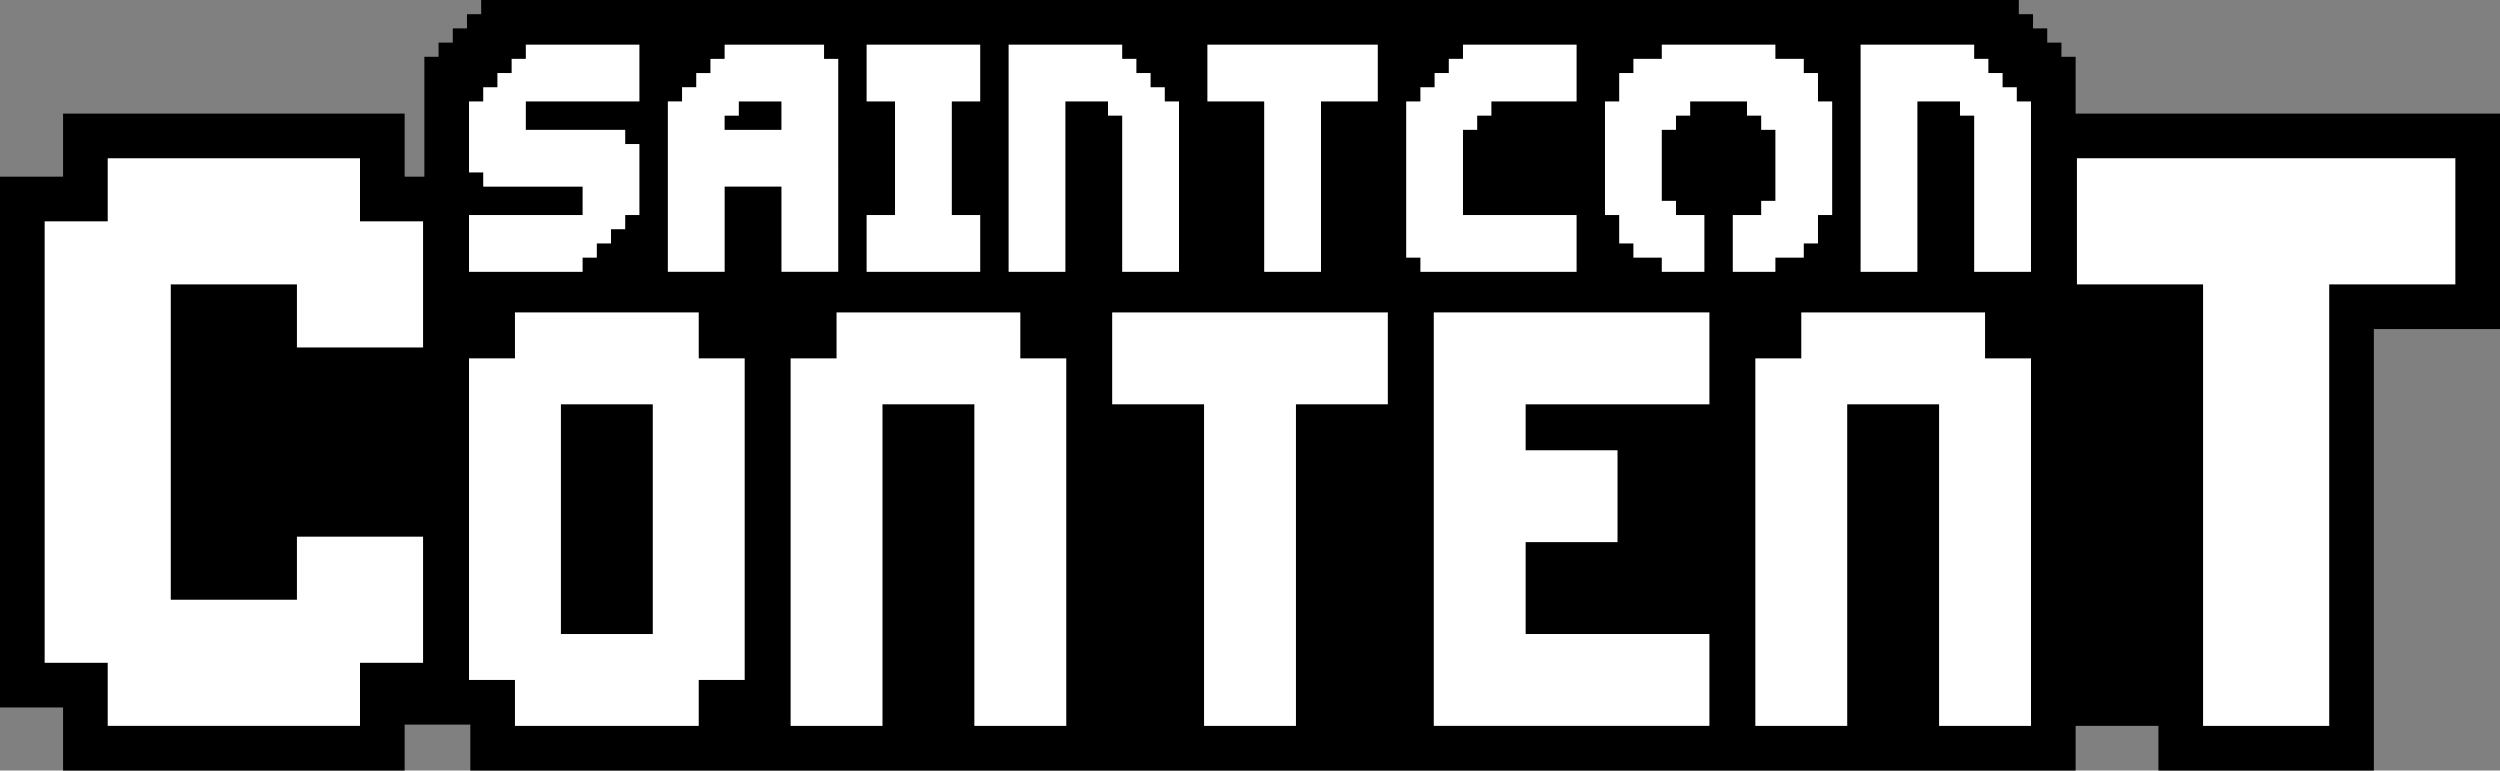 <?xml version="1.0" encoding="UTF-8"?>
<svg id="Layer_2" data-name="Layer 2" xmlns="http://www.w3.org/2000/svg" viewBox="0 0 1400 431.5">
  <rect x="0" y="0" width="1400" height="431.5" fill="#808080" stroke="none"/>
  <defs>
    <style>
      .cls-1 {
        fill: #fff;
      }
    </style>
  </defs>
  <g id="Layer_1-2" data-name="Layer 1">
    <g>
      <polygon points="1162.35 63.62 1162.35 31.81 1154.4 31.81 1154.4 23.86 1146.45 23.86 1146.45 15.9 1138.49 15.9 1138.49 7.95 1130.54 7.95 1130.54 0 1019.22 0 1016.93 0 907.89 0 905.6 0 796.56 0 794.27 0 653.43 0 651.14 0 573.92 0 539.82 0 486.45 0 460.3 0 383.07 0 380.78 0 269.46 0 269.46 7.95 261.51 7.95 261.51 15.9 253.55 15.9 253.55 23.86 245.6 23.86 245.6 31.81 237.65 31.81 237.65 98.94 226.6 98.94 226.6 63.62 35.32 63.62 35.32 98.94 0 98.94 0 396.18 35.32 396.18 35.32 431.5 226.6 431.5 226.6 405.77 263.38 405.77 263.38 431.5 416.28 431.5 417.74 431.5 519.19 431.5 520.64 431.5 622.09 431.5 649.27 431.5 750.73 431.5 777.91 431.5 957.99 431.5 982.26 431.5 1059.44 431.5 1060.9 431.5 1162.35 431.5 1162.35 406.5 1208.72 406.5 1208.72 431.5 1329.36 431.5 1329.36 184.26 1400 184.26 1400 63.62 1162.35 63.62"/>
      <g>
        <g>
          <path class="cls-1" d="m166.28,406.5H60.32v-35.32H25V123.94h35.32v-35.32h141.28v35.32h35.32v70.64h-70.64v-35.32h-70.64v176.6h70.64v-35.32h70.64v70.64h-35.32v35.32h-35.32Z"/>
          <path class="cls-1" d="m365.56,406.5h-77.18v-25.73h-25.73v-180.09h25.73v-25.73h102.91v25.73h25.73v180.09h-25.73v25.73h-25.73Zm-25.73-51.45h25.73v-128.63h-51.45v128.63h25.73Z"/>
          <path class="cls-1" d="m571.37,406.5h-25.73v-180.09h-51.45v180.09h-51.45v-205.81h25.73v-25.73h102.91v25.73h25.73v205.81h-25.73Z"/>
          <path class="cls-1" d="m700,406.5h-25.73v-180.09h-51.45v-51.45h154.36v51.45h-51.45v180.09h-25.73Z"/>
          <path class="cls-1" d="m931.54,406.5h-128.63v-231.54h154.36v51.45h-102.91v25.73h51.45v51.45h-51.45v51.45h102.91v51.45h-25.73Z"/>
          <path class="cls-1" d="m1111.62,406.5h-25.73v-180.09h-51.45v180.09h-51.45v-205.81h25.73v-25.73h102.91v25.73h25.73v205.81h-25.73Z"/>
          <path class="cls-1" d="m1269.04,406.5h-35.32v-247.24h-70.64v-70.64h211.92v70.64h-70.64v247.24h-35.32Z"/>
        </g>
        <g>
          <polygon class="cls-1" points="1129.4 56.81 1129.4 48.86 1121.45 48.86 1121.45 40.9 1113.49 40.9 1113.49 32.95 1105.54 32.95 1105.54 25 1097.59 25 1089.64 25 1081.69 25 1073.74 25 1065.78 25 1057.83 25 1049.88 25 1041.93 25 1041.93 32.95 1041.93 40.9 1041.93 48.86 1041.93 56.81 1041.93 64.76 1041.93 72.71 1041.93 80.66 1041.93 88.62 1041.93 96.57 1041.93 104.52 1041.93 112.47 1041.93 120.42 1041.93 128.37 1041.93 136.33 1041.93 144.28 1041.93 152.23 1049.88 152.23 1057.83 152.23 1065.78 152.23 1073.74 152.23 1073.74 144.28 1073.74 136.33 1073.74 128.37 1073.74 120.42 1073.74 112.47 1073.74 104.52 1073.74 96.57 1073.74 88.62 1073.74 80.66 1073.74 72.71 1073.74 64.76 1073.74 56.81 1081.69 56.81 1089.64 56.81 1097.59 56.81 1097.59 64.76 1105.54 64.76 1105.54 72.71 1105.54 80.66 1105.54 88.62 1105.54 96.57 1105.54 104.52 1105.54 112.47 1105.54 120.42 1105.54 128.37 1105.54 136.33 1105.54 144.28 1105.54 152.23 1113.49 152.23 1121.45 152.23 1129.4 152.23 1137.35 152.23 1137.35 144.28 1137.35 136.33 1137.35 128.37 1137.35 120.42 1137.35 112.47 1137.35 104.52 1137.35 96.57 1137.35 88.62 1137.35 80.66 1137.35 72.71 1137.35 64.76 1137.35 56.81 1129.4 56.81"/>
          <polygon class="cls-1" points="1018.07 48.86 1018.07 40.9 1010.12 40.9 1010.12 32.95 1002.17 32.95 994.22 32.95 994.22 25 986.26 25 978.31 25 970.36 25 962.41 25 954.46 25 946.5 25 938.55 25 930.6 25 930.6 32.95 922.65 32.95 914.7 32.95 914.7 40.9 906.75 40.9 906.75 48.86 906.75 56.81 898.79 56.81 898.79 64.76 898.79 72.71 898.79 80.66 898.79 88.62 898.79 96.57 898.79 104.52 898.79 112.47 898.79 120.42 906.75 120.42 906.75 128.37 906.75 136.33 914.7 136.33 914.7 144.28 922.65 144.28 930.6 144.28 930.6 152.23 938.55 152.23 946.5 152.23 954.46 152.23 954.46 144.28 954.46 136.33 954.46 128.37 954.46 120.42 946.5 120.42 938.55 120.42 938.55 112.47 930.6 112.47 930.6 104.52 930.6 96.57 930.6 88.62 930.6 80.66 930.6 72.71 938.55 72.71 938.55 64.76 946.5 64.76 946.5 56.81 954.46 56.81 962.41 56.81 970.36 56.81 978.31 56.81 978.31 64.76 986.26 64.76 986.26 72.71 994.22 72.71 994.22 80.66 994.22 88.62 994.22 96.57 994.22 104.52 994.22 112.47 986.26 112.47 986.26 120.42 978.31 120.42 970.36 120.42 970.36 128.37 970.36 136.33 970.36 144.28 970.36 152.23 978.31 152.23 986.26 152.23 994.22 152.23 994.22 144.28 1002.17 144.28 1010.12 144.28 1010.12 136.33 1018.07 136.33 1018.07 128.37 1018.07 120.42 1026.02 120.42 1026.02 112.47 1026.02 104.52 1026.02 96.57 1026.02 88.62 1026.02 80.66 1026.02 72.71 1026.02 64.76 1026.02 56.81 1018.07 56.81 1018.07 48.86"/>
          <polygon class="cls-1" points="866.99 25 859.03 25 851.08 25 843.13 25 835.18 25 827.23 25 819.27 25 819.27 32.95 811.32 32.95 811.32 40.9 803.37 40.9 803.37 48.86 795.42 48.86 795.42 56.81 787.47 56.81 787.47 64.76 787.47 72.71 787.47 80.66 787.47 88.62 787.47 96.57 787.47 104.52 787.47 112.47 787.47 120.42 787.47 128.37 787.47 136.33 787.47 144.28 795.42 144.28 795.42 152.23 803.37 152.23 811.32 152.23 819.27 152.23 827.23 152.23 835.18 152.23 843.13 152.23 851.08 152.23 859.03 152.23 866.99 152.23 874.94 152.23 882.89 152.23 882.89 144.28 882.89 136.33 882.89 128.37 882.89 120.42 874.94 120.42 866.99 120.42 859.03 120.42 851.08 120.42 843.13 120.42 835.18 120.42 827.23 120.42 819.27 120.42 819.27 112.47 819.27 104.52 819.27 96.57 819.27 88.62 819.27 80.66 819.27 72.71 827.23 72.71 827.23 64.76 835.18 64.76 835.18 56.81 843.13 56.81 851.08 56.81 859.03 56.81 866.99 56.81 874.94 56.81 882.89 56.81 882.89 48.86 882.89 40.9 882.89 32.95 882.89 25 874.94 25 866.99 25"/>
          <polygon class="cls-1" points="755.66 25 747.71 25 739.76 25 731.8 25 723.85 25 715.9 25 707.95 25 700 25 692.04 25 684.09 25 676.14 25 676.14 32.95 676.14 40.9 676.14 48.86 676.14 56.81 684.09 56.81 692.04 56.81 700 56.81 707.95 56.81 707.95 64.76 707.95 72.71 707.95 80.66 707.95 88.62 707.95 96.57 707.95 104.52 707.95 112.47 707.95 120.42 707.95 128.37 707.95 136.33 707.95 144.28 707.95 152.23 715.9 152.23 723.85 152.23 731.8 152.23 739.76 152.23 739.76 144.28 739.76 136.33 739.76 128.37 739.76 120.42 739.76 112.47 739.76 104.52 739.76 96.57 739.76 88.62 739.76 80.66 739.76 72.71 739.76 64.76 739.76 56.81 747.71 56.81 755.66 56.81 763.61 56.81 771.56 56.81 771.56 48.86 771.56 40.9 771.56 32.95 771.56 25 763.61 25 755.66 25"/>
          <polygon class="cls-1" points="652.28 48.86 644.33 48.86 644.33 40.9 636.38 40.9 636.38 32.95 628.43 32.95 628.43 25 620.48 25 612.53 25 604.57 25 596.62 25 588.67 25 580.72 25 572.77 25 564.82 25 564.82 32.95 564.82 40.9 564.82 48.86 564.82 56.81 564.82 64.76 564.82 72.71 564.82 80.66 564.82 88.62 564.82 96.57 564.82 104.52 564.82 112.47 564.82 120.42 564.82 128.37 564.82 136.33 564.82 144.28 564.82 152.23 572.77 152.23 580.72 152.23 588.67 152.23 596.62 152.23 596.62 144.28 596.62 136.33 596.62 128.37 596.62 120.42 596.62 112.47 596.62 104.52 596.62 96.57 596.62 88.62 596.62 80.66 596.62 72.71 596.62 64.76 596.62 56.81 604.57 56.81 612.53 56.81 620.48 56.81 620.48 64.76 628.43 64.76 628.43 72.71 628.43 80.66 628.43 88.62 628.43 96.57 628.43 104.52 628.43 112.47 628.43 120.42 628.43 128.37 628.43 136.33 628.43 144.28 628.43 152.23 636.38 152.23 644.33 152.23 652.28 152.23 660.24 152.23 660.24 144.28 660.24 136.33 660.24 128.37 660.24 120.42 660.24 112.47 660.24 104.52 660.24 96.57 660.24 88.62 660.24 80.66 660.24 72.71 660.24 64.76 660.24 56.81 652.28 56.81 652.28 48.86"/>
          <polygon class="cls-1" points="533.01 25 525.06 25 517.11 25 509.16 25 501.21 25 493.25 25 485.3 25 485.3 32.95 485.3 40.9 485.3 48.86 485.3 56.81 493.25 56.81 501.21 56.81 501.21 64.76 501.21 72.71 501.21 80.66 501.21 88.62 501.21 96.57 501.21 104.52 501.21 112.47 501.21 120.42 493.25 120.42 485.3 120.42 485.3 128.37 485.3 136.33 485.3 144.28 485.3 152.23 493.25 152.23 501.21 152.23 509.16 152.23 517.11 152.23 525.06 152.23 533.01 152.23 540.97 152.23 548.92 152.23 548.92 144.28 548.92 136.33 548.92 128.37 548.92 120.42 540.97 120.42 533.01 120.42 533.01 112.47 533.01 104.52 533.01 96.57 533.01 88.62 533.01 80.66 533.01 72.71 533.01 64.76 533.01 56.81 540.97 56.81 548.92 56.81 548.92 48.86 548.92 40.9 548.92 32.95 548.92 25 540.97 25 533.01 25"/>
          <path class="cls-1" d="m461.45,25h-55.66v7.95h-7.95v7.95h-7.95v7.95h-7.95v7.95h-7.95v95.42h31.81v-47.71h31.81v47.71h31.81V32.95h-7.95v-7.95Zm-55.66,39.76h7.95v-7.95h23.86v15.9h-31.81v-7.95Z"/>
          <polygon class="cls-1" points="342.17 25 334.22 25 326.26 25 318.31 25 310.36 25 302.41 25 294.46 25 294.46 32.95 286.51 32.95 286.51 40.9 278.55 40.9 278.55 48.86 270.6 48.86 270.6 56.81 262.65 56.81 262.65 64.76 262.65 72.71 262.65 80.66 262.65 88.62 262.65 96.57 270.6 96.57 270.6 104.52 278.55 104.52 286.51 104.52 294.46 104.52 302.41 104.52 310.36 104.52 318.31 104.52 326.26 104.52 326.26 112.47 326.26 120.42 318.31 120.42 310.36 120.42 302.41 120.42 294.46 120.42 286.51 120.42 278.55 120.42 270.6 120.42 262.65 120.42 262.65 128.37 262.65 136.33 262.65 144.28 262.65 152.23 270.6 152.23 278.55 152.23 286.51 152.23 294.46 152.23 302.41 152.23 310.36 152.23 318.31 152.23 326.26 152.23 326.26 144.28 334.22 144.28 334.22 136.33 342.17 136.33 342.17 128.37 350.12 128.37 350.12 120.42 358.07 120.42 358.07 112.47 358.07 104.52 358.07 96.57 358.07 88.62 358.07 80.66 350.12 80.66 350.12 72.71 342.17 72.71 334.22 72.71 326.26 72.71 318.31 72.71 310.36 72.71 302.41 72.71 294.46 72.71 294.46 64.76 294.46 56.81 302.41 56.81 310.36 56.81 318.31 56.81 326.26 56.81 334.22 56.81 342.17 56.81 350.12 56.81 358.07 56.81 358.07 48.86 358.07 40.9 358.07 32.95 358.07 25 350.12 25 342.17 25"/>
        </g>
      </g>
    </g>
  </g>
</svg>